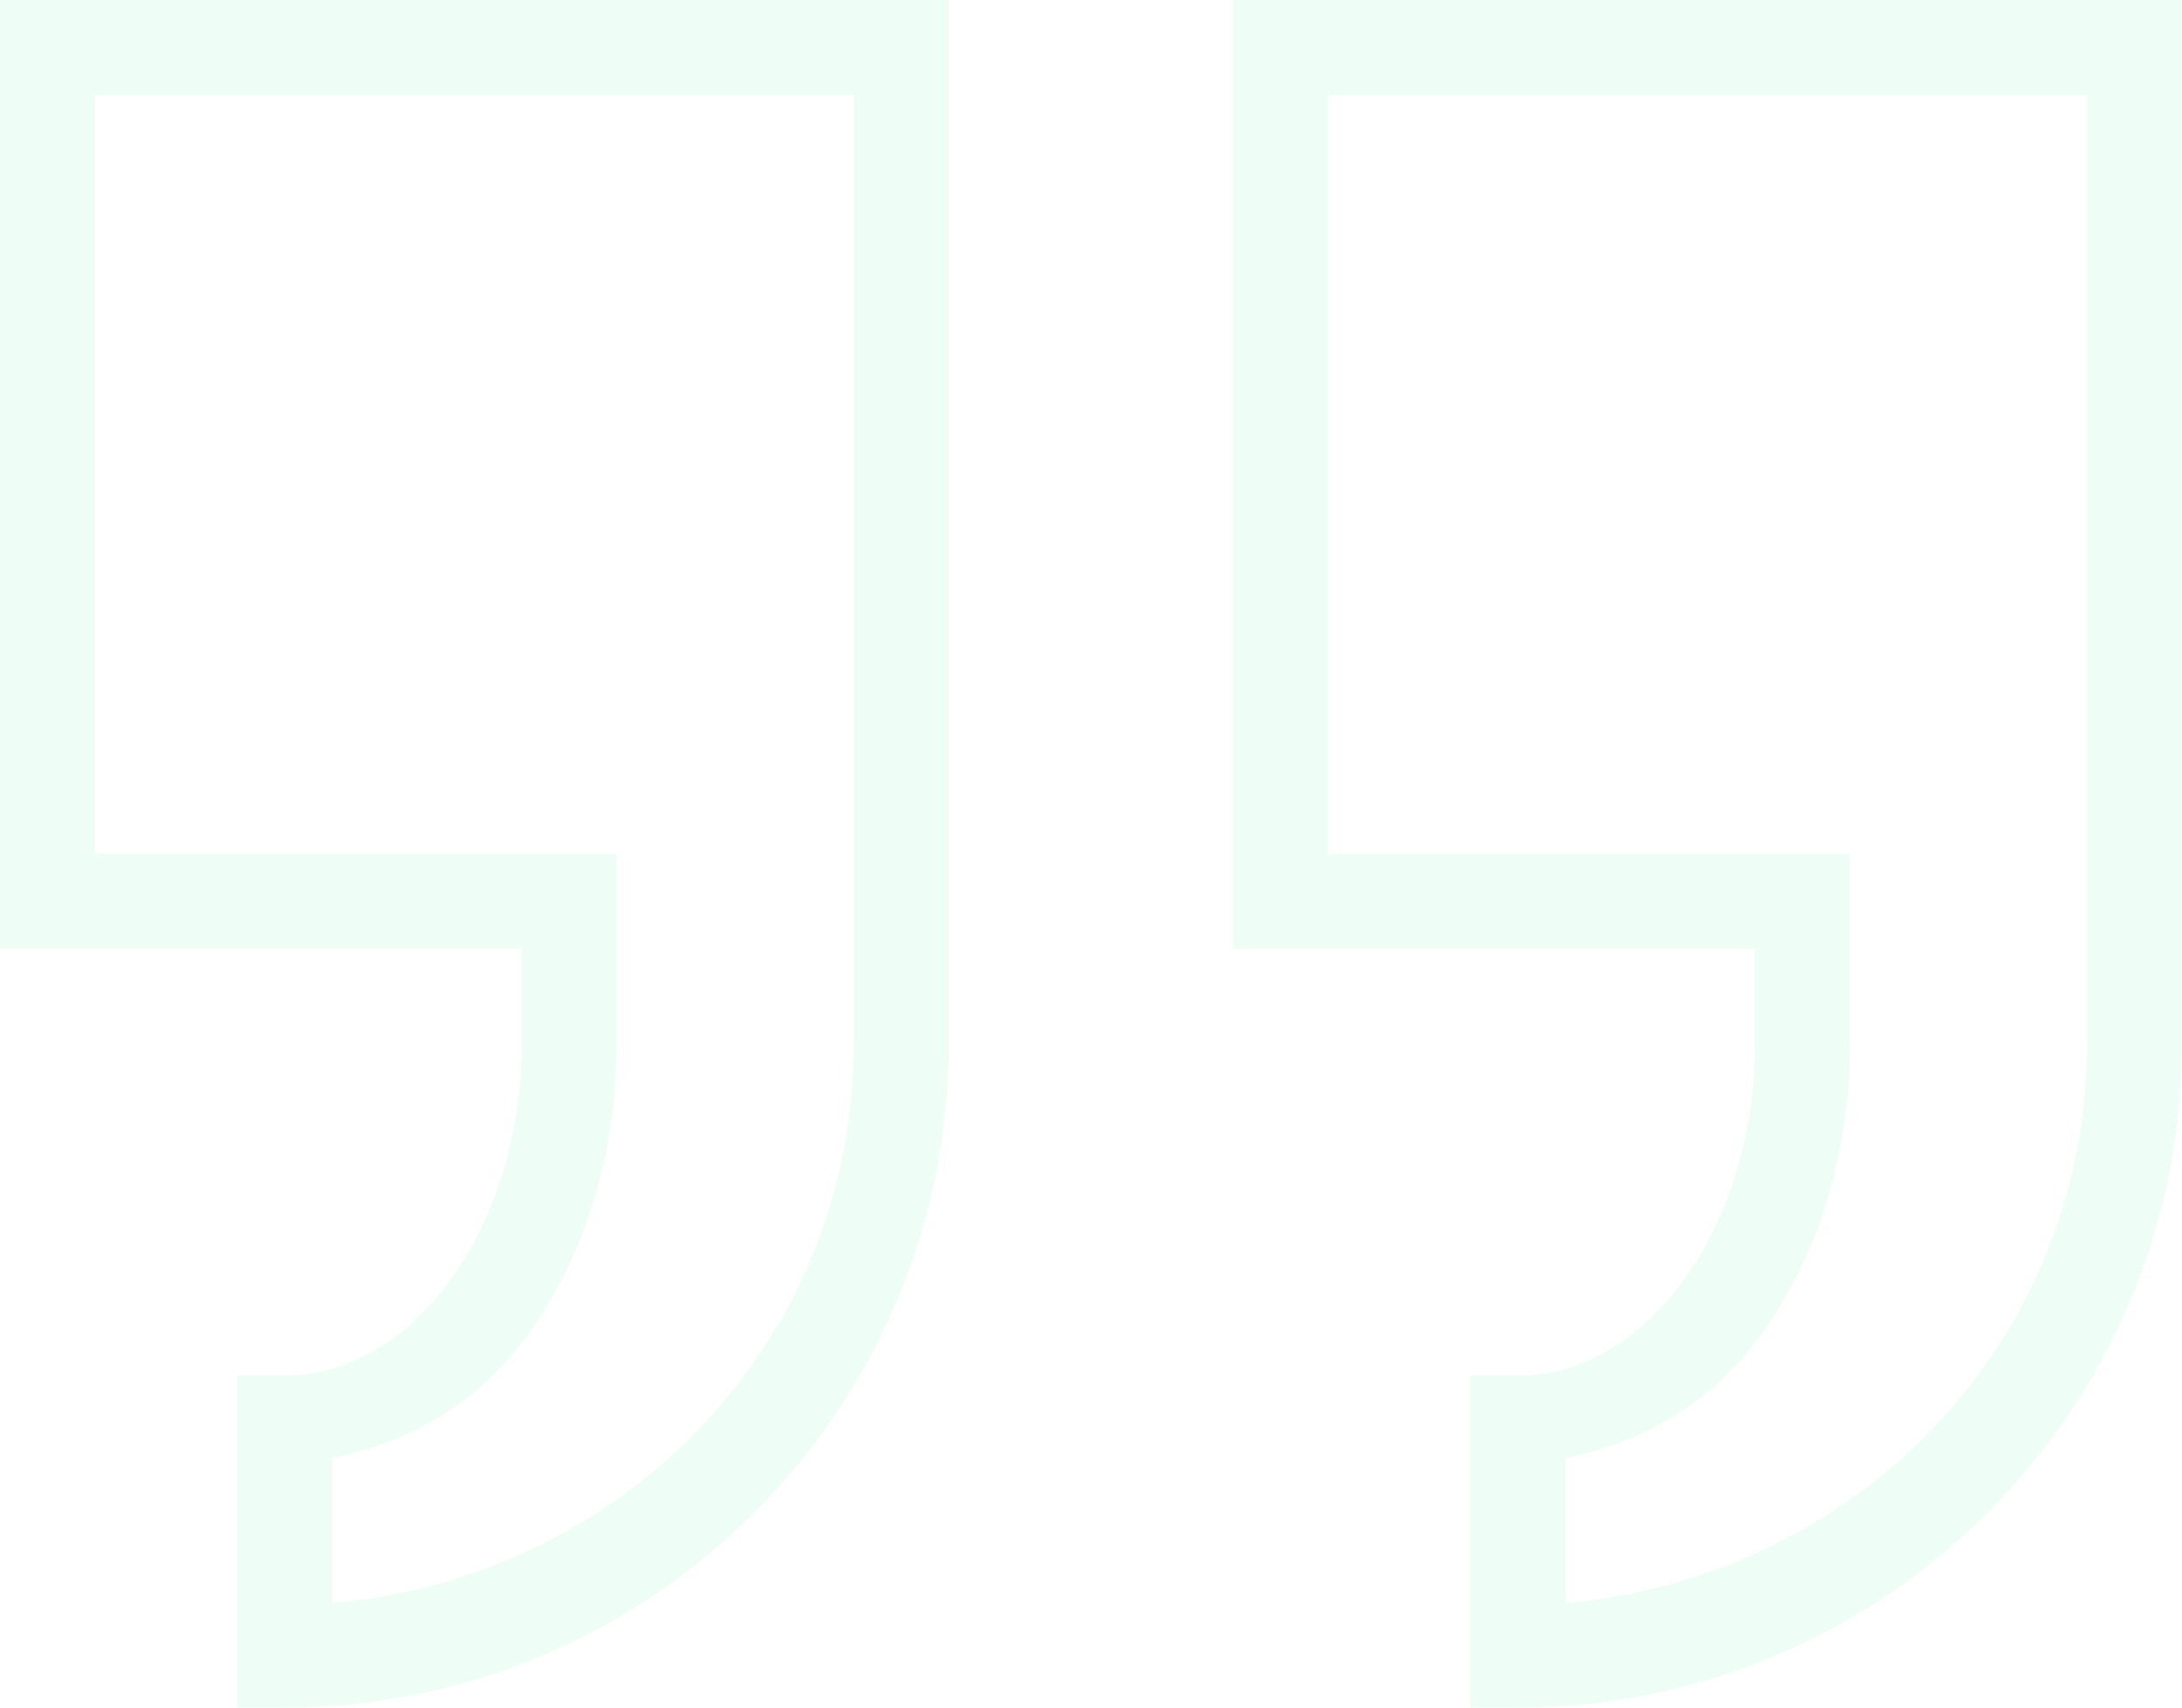 <?xml version="1.0" encoding="UTF-8"?> <svg xmlns="http://www.w3.org/2000/svg" width="442.111" height="346" viewBox="0 0 442.111 346"><path id="quote-icon" d="M2,9V201.222H107.722v19.222c0,19.3-5.932,36.567-14.98,48.619-9.01,12.014-20.611,18.659-33.076,18.659H50.056V355h9.611c74.186,0,134.556-60.369,134.556-134.556V9ZM251.889,9V201.222H357.611v19.222c0,19.3-5.932,36.567-14.98,48.619-9.01,12.014-20.611,18.659-33.076,18.659h-9.611V355h9.611c74.186,0,134.556-60.369,134.556-134.556V9ZM21.222,28.222H175V220.444c0,60.408-46.667,108.275-105.722,113.381V304.392c15.242-2.966,29.134-10.85,38.858-23.84,11.826-15.768,18.809-36.942,18.809-60.107V182H21.222Zm249.889,0H424.889V220.444c0,60.408-46.667,108.275-105.722,113.381V304.392c15.242-2.966,29.134-10.85,38.858-23.84,11.826-15.768,18.809-36.942,18.809-60.107V182H271.111Z" transform="translate(-2 -9)" fill="#54f1aa" opacity="0.1"></path></svg> 